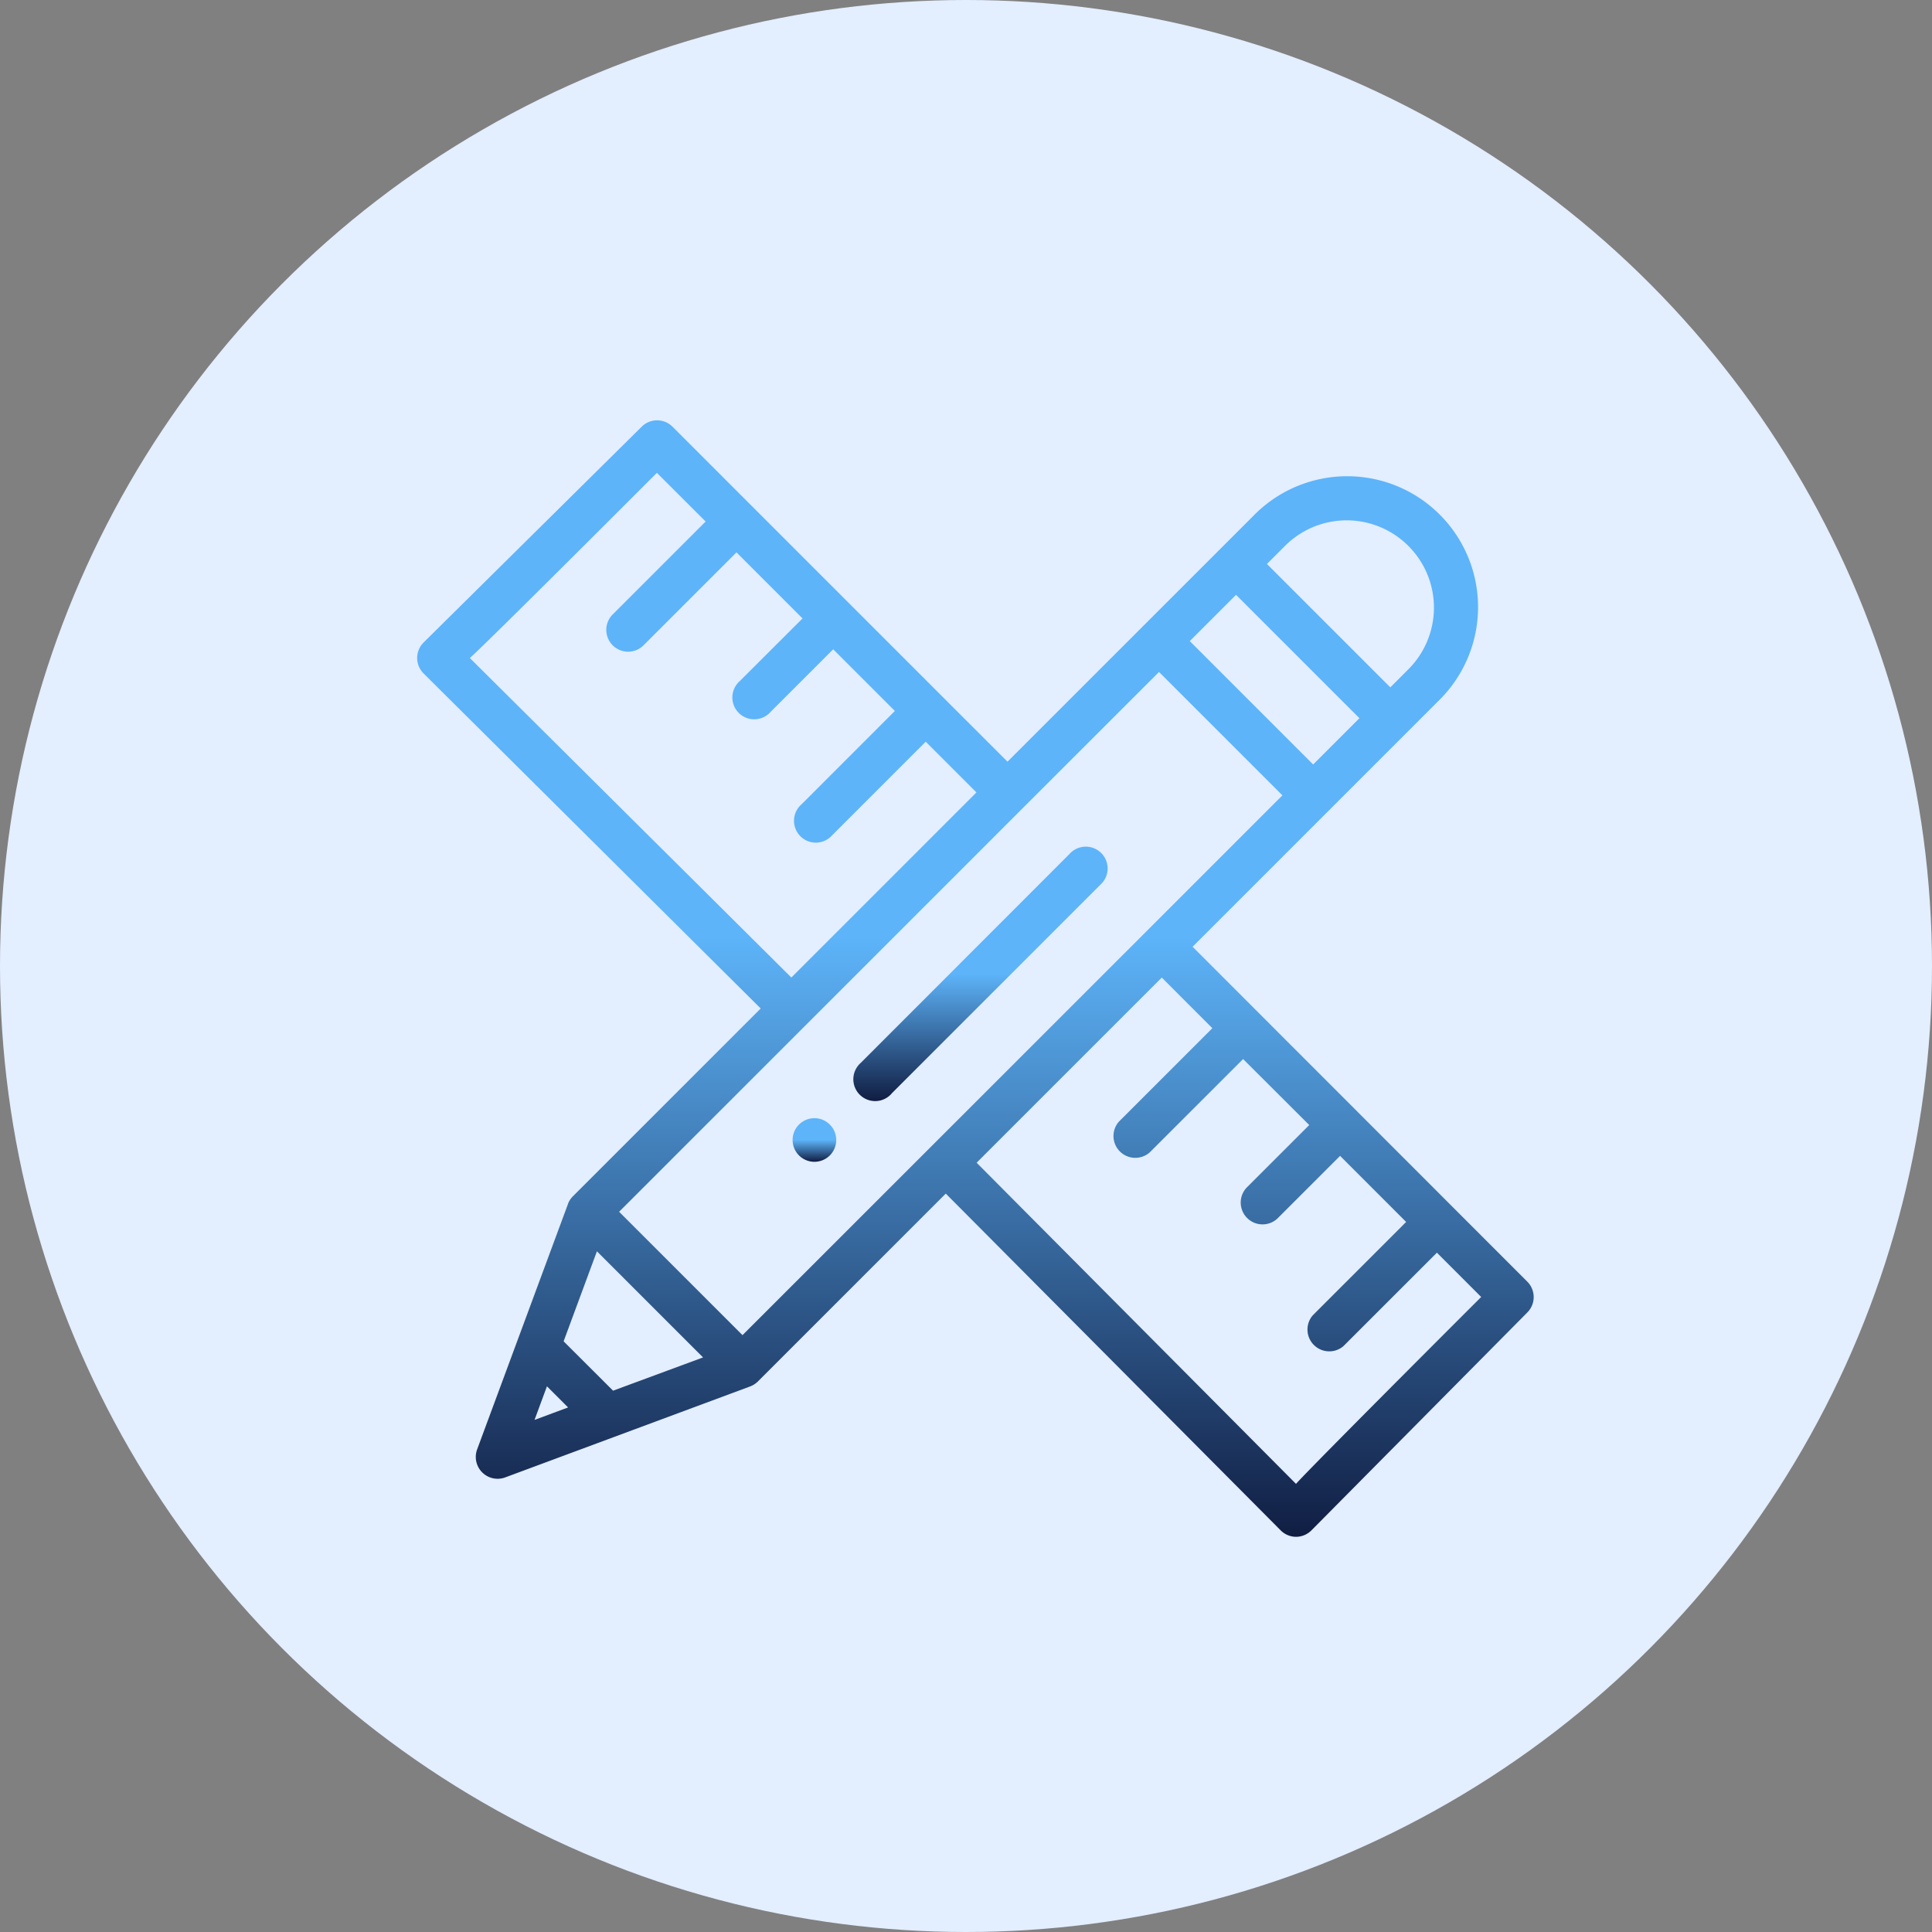 <svg xmlns="http://www.w3.org/2000/svg" xmlns:xlink="http://www.w3.org/1999/xlink" width="88" height="88" viewBox="0 0 88 88"><rect x="0" y="0" width="88" height="88" fill="#808080" stroke="none"/><defs><linearGradient id="linear-gradient" x1="0.5" y1="1" x2="0.5" y2="0.5" gradientUnits="objectBoundingBox"><stop offset="0" stop-color="#101d42"></stop><stop offset="1" stop-color="#5db4f9"></stop></linearGradient></defs><g id="Group_419" data-name="Group 419" transform="translate(-764 -684.625)"><g id="Group_338" data-name="Group 338" transform="translate(27 -460.375)"><circle id="Ellipse_27" data-name="Ellipse 27" cx="44" cy="44" r="44" transform="translate(737 1145)" fill="#e3eeff"></circle></g><g id="pencil" transform="translate(783 703.269)"><path id="Path_1056" data-name="Path 1056" d="M172.4,322.139a.993.993,0,1,0,0-1.4A.994.994,0,0,0,172.4,322.139Zm0,0" transform="translate(-155.009 -288.158)" fill="url(#linear-gradient)"></path><path id="Path_1057" data-name="Path 1057" d="M202.089,207.612,211.6,198.1a.994.994,0,1,0-1.406-1.4l-9.507,9.513a.994.994,0,1,0,1.406,1.4Zm0,0" transform="translate(-180.484 -176.442)" fill="url(#linear-gradient)"></path><path id="Path_1058" data-name="Path 1058" d="M15.649,27.291,7.093,35.847a1,1,0,0,0-.225.348l0,.009L2.733,47.374A.994.994,0,0,0,4.011,48.65l11.155-4.143a1.022,1.022,0,0,0,.357-.229l8.556-8.556L39.334,51.063a.994.994,0,0,0,.7.293h0a1,1,0,0,0,.7-.294l9.835-9.926a.994.994,0,0,0,0-1.4L35.321,24.479,46.554,13.247a5.961,5.961,0,1,0-8.43-8.43L26.89,16.05,11.63.79a.993.993,0,0,0-1.4,0L.295,10.62a.994.994,0,0,0,0,1.411Zm11.943-9.133h0l6.2-6.195,5.62,5.62-6.194,6.194h0L14.82,42.17,9.2,36.55ZM37.3,8.449l5.62,5.62-2.108,2.108-5.62-5.62ZM8.925,44.7,6.672,42.451l1.517-4.1,4.834,4.834Zm-3.012-.2.963.963-1.529.568ZM36.221,28.189l-4.257,4.256a.994.994,0,0,0,1.4,1.405l4.257-4.256L40.634,32.6l-2.852,2.851a.994.994,0,0,0,1.405,1.405l2.852-2.852,3.009,3.01-4.256,4.256a.993.993,0,0,0,1.4,1.4l4.257-4.256,2.017,2.018c-8.389,8.382-8.434,8.513-8.434,8.513L25.484,34.316l8.433-8.433ZM45.149,6.222a3.971,3.971,0,0,1,0,5.62l-.822.822-5.62-5.62.823-.823A3.971,3.971,0,0,1,45.149,6.222ZM13.141,5.111,8.885,9.366a.994.994,0,0,0,1.405,1.405l4.256-4.255,3.009,3.009L14.7,12.375a.994.994,0,1,0,1.4,1.405l2.851-2.85,2.809,2.809-4.255,4.256a.994.994,0,1,0,1.405,1.4l4.255-4.256,2.311,2.311-8.431,8.431L2.4,11.327s.138-.045,8.52-8.434Zm0,0" transform="translate(0 0)" fill="url(#linear-gradient)"></path></g></g></svg>